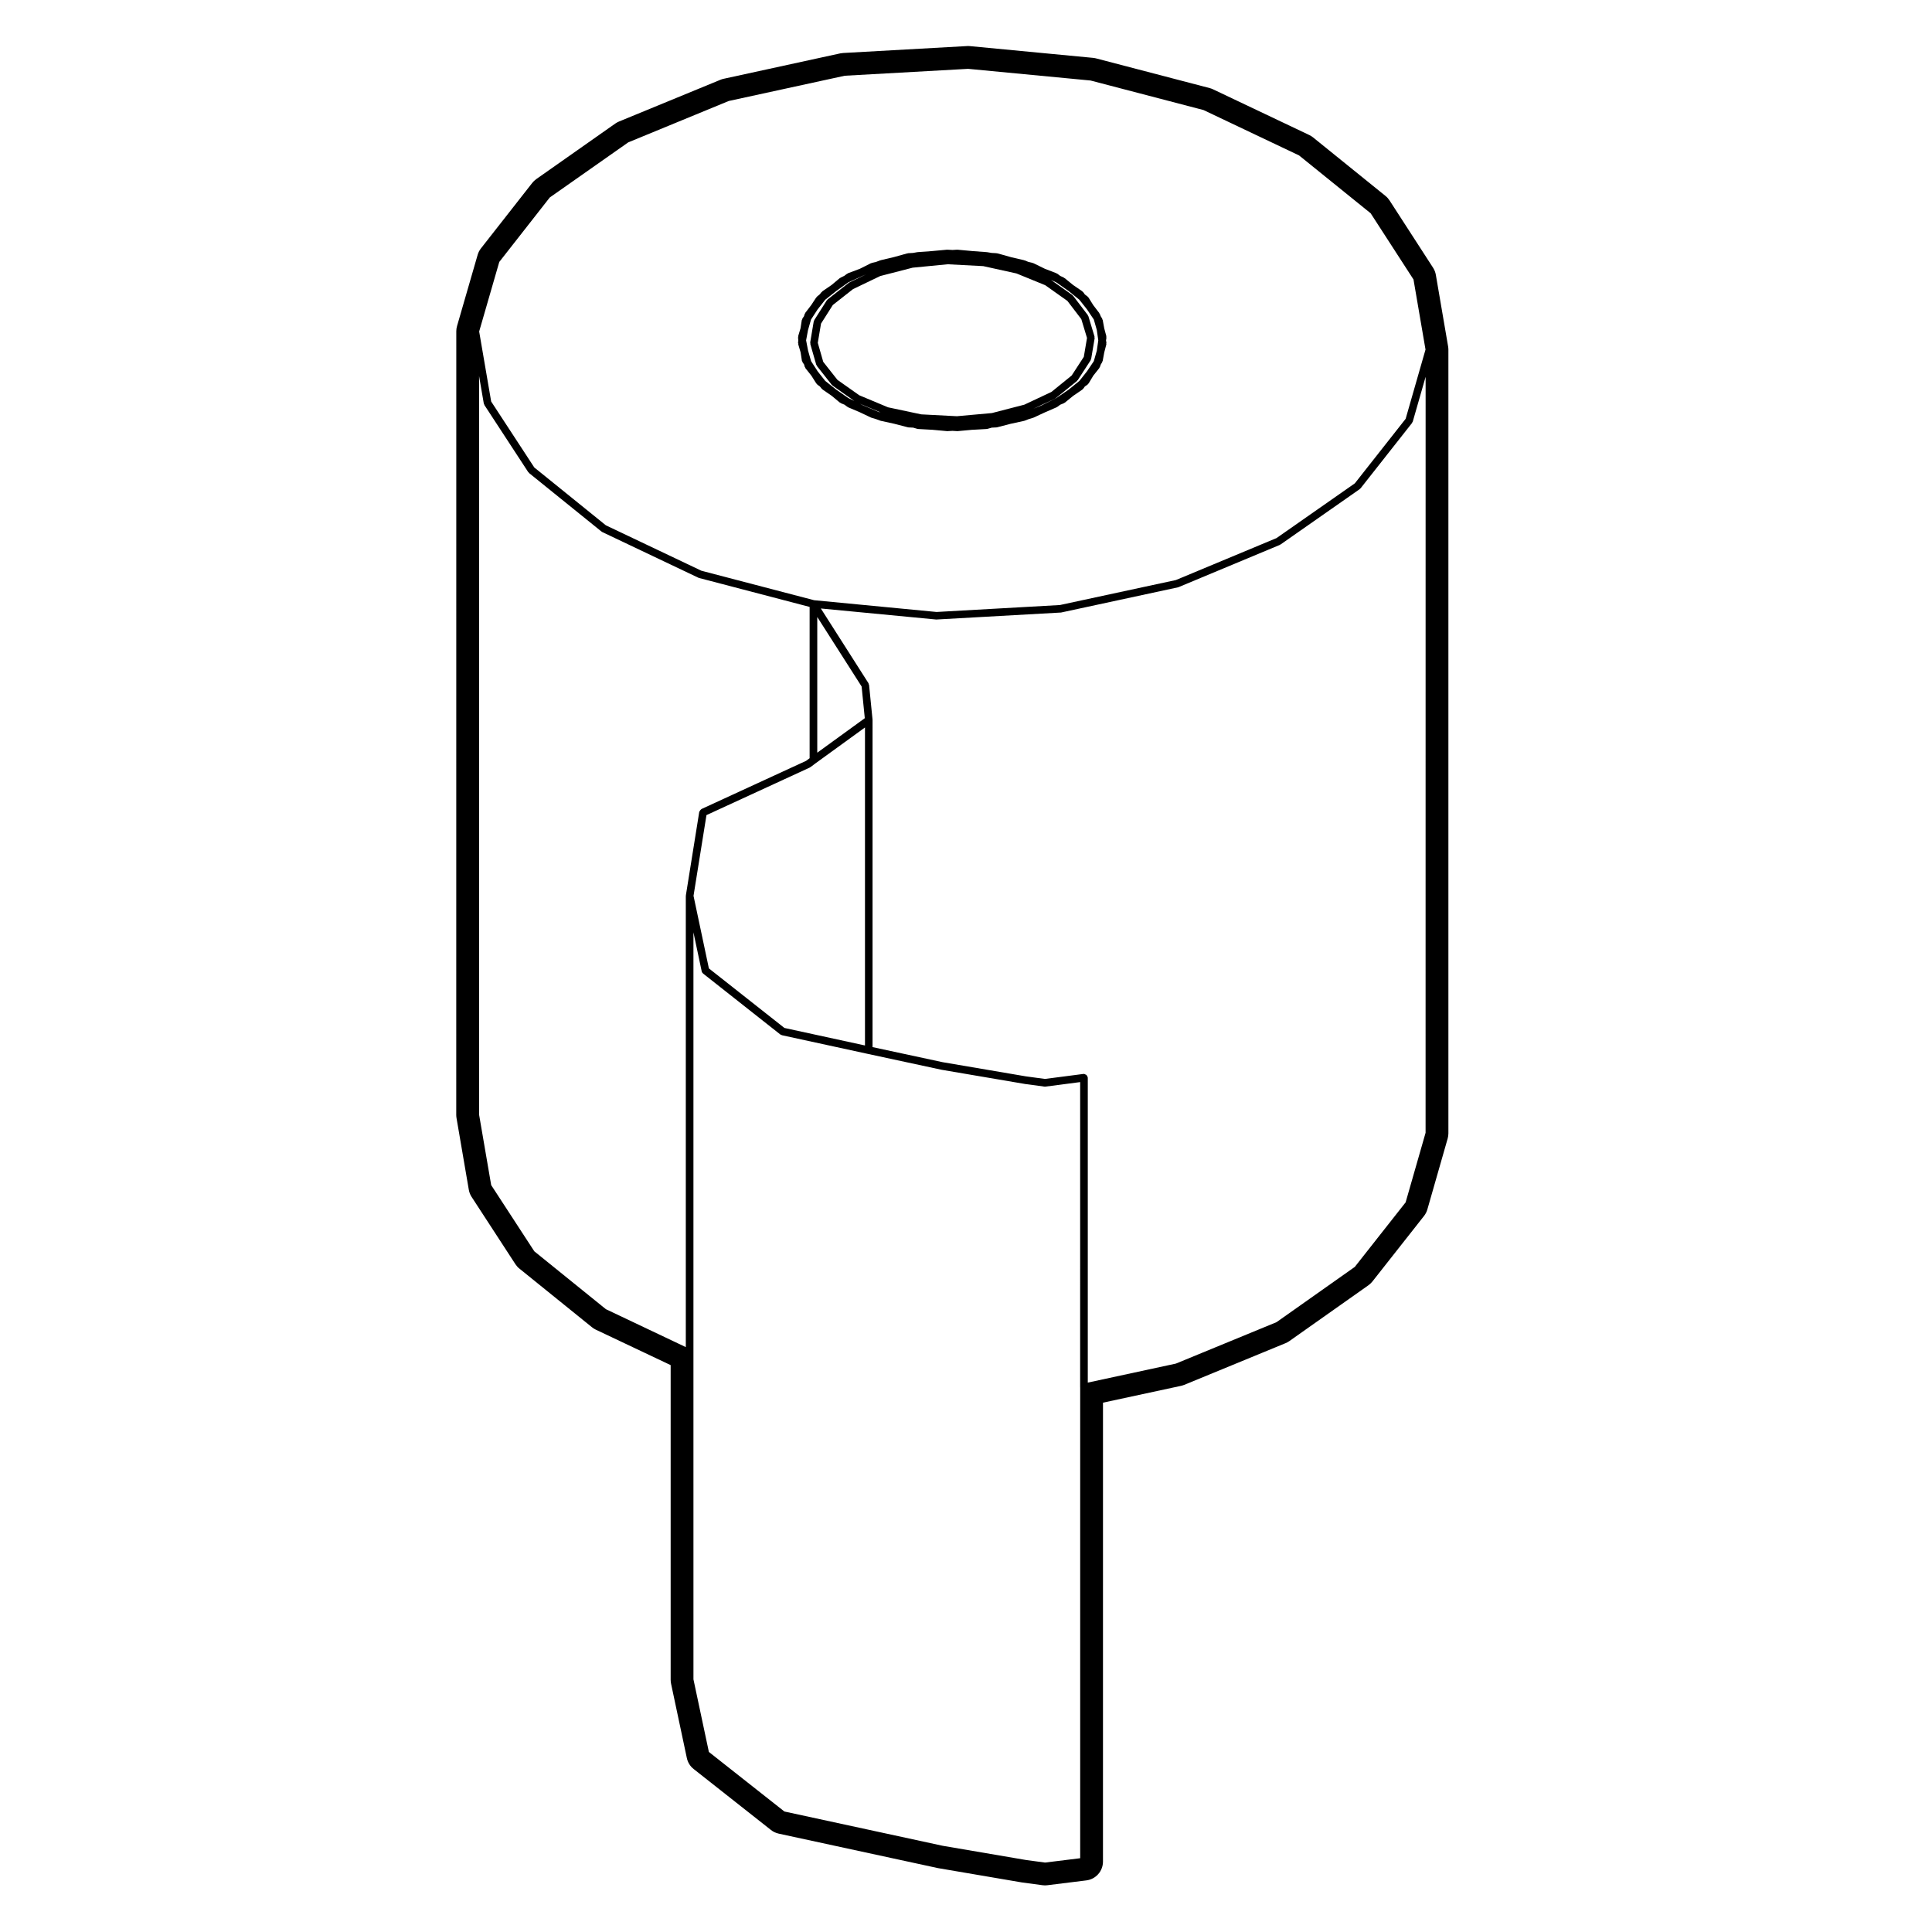 <?xml version="1.0" encoding="UTF-8"?>
<!-- Uploaded to: SVG Repo, www.svgrepo.com, Generator: SVG Repo Mixer Tools -->
<svg fill="#000000" width="800px" height="800px" version="1.1" viewBox="144 144 512 512" xmlns="http://www.w3.org/2000/svg">
 <g>
  <path d="m355.57 235.08c0.012 0.059-0.039 0.117-0.02 0.188l0.621 2.117 0.344 2.223c0.02 0.09 0.098 0.145 0.133 0.227 0.023 0.07 0 0.137 0.047 0.195l0.395 0.559 0.168 0.609c0.02 0.082 0.098 0.125 0.133 0.195 0.031 0.059 0.012 0.117 0.047 0.168l1.586 1.996 1.328 2.098c0.031 0.051 0.102 0.031 0.133 0.07 0.055 0.07 0.059 0.156 0.125 0.207l0.672 0.484 0.48 0.598c0.035 0.039 0.09 0.031 0.121 0.059 0.047 0.051 0.047 0.105 0.098 0.145l2.445 1.684 2.156 1.797c0.051 0.039 0.117 0.031 0.168 0.059 0.051 0.031 0.059 0.082 0.105 0.102l0.945 0.383 0.734 0.551c0.039 0.031 0.09 0.02 0.137 0.051 0.031 0.02 0.039 0.059 0.074 0.082l3.188 1.352 0.016 0.012 2.918 1.387c0.035 0.02 0.074 0.012 0.109 0.02 0.02 0.012 0.02 0.031 0.039 0.031l1.133 0.332 1.145 0.422c0.035 0.02 0.07 0.012 0.105 0.02 0.012 0.012 0.016 0.02 0.031 0.02l3.508 0.766 0.066 0.012c0.012 0.012 0.02 0 0.031 0.012h0.02l0.016 0.012 3.477 0.898c0.059 0.02 0.117 0.02 0.176 0.031 0.012 0 0.016 0.012 0.02 0.012l1.25 0.059 1.066 0.312c0.074 0.031 0.141 0.031 0.215 0.039h0.016l0.039 0.012h0.016 0.004l3.719 0.207h0.059 0.039l0.02 0.012h0.031l3.758 0.344c0.031 0.012 0.066 0.012 0.098 0.012 0.016 0 0.035 0 0.055-0.012l1.281-0.07h0.016 0.012l1.203 0.07c0.02 0.012 0.039 0.012 0.059 0.012 0.031 0 0.059 0 0.098-0.012l3.809-0.352h0.035 0.051l3.727-0.207h0.004 0.02l0.035-0.012h0.012c0.07-0.012 0.137-0.012 0.207-0.031l1.152-0.324 1.25-0.059c0.012 0 0.016-0.012 0.02-0.012 0.066-0.012 0.121-0.012 0.188-0.031l3.473-0.898 0.012-0.012h0.004 0.023l3.602-0.785c0.02 0 0.02-0.02 0.039-0.02 0.039-0.012 0.082-0.012 0.121-0.031l1.027-0.402 1.148-0.344c0.016 0 0.016-0.02 0.035-0.02 0.031-0.012 0.07-0.012 0.105-0.031l3.047-1.414 3.09-1.34c0.031-0.012 0.039-0.051 0.07-0.07 0.039-0.031 0.09-0.02 0.125-0.051l0.746-0.551 0.945-0.383c0.039-0.02 0.055-0.07 0.098-0.09 0.055-0.031 0.109-0.02 0.16-0.059l2.223-1.809 2.457-1.684c0.066-0.051 0.07-0.125 0.117-0.176 0.039-0.039 0.105-0.031 0.137-0.082l0.387-0.551 0.691-0.465c0.086-0.059 0.098-0.156 0.152-0.238 0.039-0.039 0.117-0.031 0.145-0.082l1.254-2.086 1.578-1.988c0.031-0.039 0.016-0.09 0.039-0.125 0.035-0.059 0.102-0.09 0.121-0.156l0.246-0.691 0.379-0.621c0.031-0.051 0-0.105 0.02-0.156 0.031-0.07 0.098-0.105 0.105-0.176l0.414-2.242 0.559-2.156c0.02-0.082-0.035-0.145-0.035-0.215 0.004-0.082 0.059-0.137 0.047-0.215l-0.105-0.598 0.109-0.691c0.016-0.07-0.047-0.125-0.051-0.207-0.004-0.07 0.051-0.137 0.031-0.215l-0.555-2.074-0.414-2.242c-0.016-0.059-0.082-0.102-0.105-0.156-0.023-0.055 0.004-0.117-0.023-0.176l-0.395-0.641-0.246-0.621c-0.02-0.051-0.07-0.059-0.102-0.105-0.023-0.039-0.004-0.102-0.039-0.137l-1.602-2.098-1.246-2.004c-0.035-0.059-0.105-0.059-0.152-0.105s-0.047-0.117-0.102-0.168l-0.719-0.539-0.402-0.57c-0.039-0.059-0.105-0.059-0.156-0.102-0.047-0.051-0.047-0.117-0.102-0.156l-2.457-1.684-2.223-1.809c-0.035-0.031-0.086-0.012-0.117-0.031-0.039-0.031-0.051-0.082-0.09-0.102l-0.973-0.465-0.762-0.57c-0.047-0.031-0.098-0.012-0.141-0.031-0.039-0.031-0.055-0.082-0.102-0.102l-3.062-1.18-3.023-1.477c-0.039-0.02-0.086 0-0.121-0.012s-0.051-0.059-0.09-0.07l-1.113-0.258-1.004-0.402c-0.031-0.012-0.059 0.012-0.086 0-0.023-0.012-0.035-0.039-0.066-0.051l-3.496-0.816-0.086-0.031h-0.012l-3.527-0.984c-0.047-0.012-0.074 0.02-0.109 0.02-0.039-0.012-0.059-0.051-0.105-0.051l-1.266-0.07-1.25-0.207c-0.016 0-0.031 0.012-0.051 0.012-0.016 0-0.023-0.02-0.039-0.02l-3.797-0.277-0.082-0.012-3.824-0.352c-0.016 0-0.023 0.02-0.047 0.02-0.02 0-0.031-0.02-0.051-0.02h-0.055l-1.176 0.07-1.34-0.07c-0.031 0-0.051 0.02-0.082 0.031-0.031 0-0.039-0.031-0.07-0.031l-3.828 0.352-0.074 0.012-3.805 0.277c-0.016 0-0.023 0.02-0.047 0.02-0.02 0-0.035-0.02-0.055-0.012l-1.176 0.207-1.254 0.07c-0.039 0-0.059 0.039-0.102 0.051-0.047 0-0.082-0.031-0.117-0.02l-3.527 0.984h-0.004l-0.082 0.02-3.5 0.828c-0.02 0.012-0.031 0.031-0.051 0.039-0.031 0.012-0.051-0.012-0.074 0l-1.098 0.414-1.125 0.258c-0.039 0.012-0.055 0.059-0.098 0.07-0.047 0.02-0.086-0.012-0.125 0.012l-2.91 1.465-3.148 1.18c-0.051 0.02-0.066 0.082-0.105 0.105-0.047 0.02-0.105 0-0.141 0.031l-0.762 0.57-0.969 0.465c-0.051 0.02-0.055 0.07-0.102 0.102-0.039 0.031-0.09 0.012-0.125 0.039l-2.156 1.809-2.445 1.672c-0.047 0.039-0.047 0.102-0.086 0.137-0.039 0.031-0.102 0.031-0.133 0.07l-0.5 0.621-0.699 0.57c-0.047 0.039-0.039 0.102-0.074 0.137-0.035 0.035-0.102 0.051-0.133 0.09l-1.32 2.016-1.613 2.106c-0.039 0.051-0.02 0.117-0.051 0.188-0.031 0.051-0.098 0.07-0.109 0.137l-0.16 0.551-0.402 0.57c-0.051 0.082-0.023 0.156-0.055 0.238-0.031 0.07-0.105 0.105-0.121 0.188l-0.344 2.211-0.613 2.047c-0.02 0.07 0.023 0.125 0.02 0.195-0.004 0.07-0.066 0.117-0.059 0.188l0.066 0.754-0.066 0.691c0.027 0.07 0.082 0.121 0.09 0.191zm21.242 18.074-4.102-1.742h-0.004l-0.828-0.414 5.457 2.281zm47.145-34.301 3.25 2.281 2.84 2.301 2.035 2.578 1.793 2.664 0.789 2.766 0.395 2.754-0.395 2.754-0.789 2.766-1.793 2.664-2.035 2.578-2.856 2.312-3.246 2.211-3.856 1.918-0.02 0.012h-0.004l-0.012 0.012-2.18 0.906 5.738-2.695c0.035-0.02 0.047-0.059 0.074-0.082 0.039-0.031 0.098-0.02 0.133-0.051l5.594-4.535c0.055-0.051 0.051-0.117 0.09-0.168 0.035-0.039 0.102-0.02 0.121-0.07l3.406-5.246c0.035-0.059 0.012-0.117 0.035-0.188 0.031-0.07 0.102-0.117 0.109-0.195l0.922-5.453c0.016-0.082-0.051-0.145-0.051-0.227-0.012-0.082 0.047-0.145 0.02-0.227l-1.629-5.391c-0.02-0.059-0.086-0.09-0.109-0.137-0.031-0.059-0.012-0.125-0.051-0.176l-3.894-5.109c-0.035-0.039-0.102-0.039-0.137-0.082-0.035-0.039-0.035-0.102-0.082-0.125l-5.633-3.996zm-46.676-1.703 8.578-2.211 9.281-0.906 9.426 0.492 8.805 1.941 7.629 3.117 5.871 4.16 3.691 4.832 1.508 4.988-0.848 5.008-3.211 4.938-5.371 4.359-7.176 3.375-8.602 2.223-9.27 0.836-9.453-0.492-8.793-1.867-7.621-3.188-5.793-4.09-3.762-4.769-1.445-5.039 0.855-5.098 3.129-4.934 5.359-4.211zm-19.148 14.328 0.797-2.797 1.754-2.695 2-2.539 2.957-2.344 3.144-2.254 3.883-1.773h0.004l0.023-0.012h0.016l0.77-0.332-4.367 2.106c-0.035 0.02-0.039 0.059-0.074 0.09-0.035 0.02-0.082 0-0.109 0.031l-5.598 4.387c-0.051 0.039-0.039 0.105-0.082 0.156-0.047 0.039-0.109 0.039-0.145 0.102l-3.324 5.234c-0.039 0.059-0.012 0.125-0.031 0.195-0.031 0.07-0.102 0.105-0.109 0.176l-0.926 5.531c-0.016 0.082 0.047 0.145 0.051 0.227 0.004 0.07-0.047 0.137-0.023 0.215l1.562 5.453c0.023 0.082 0.098 0.125 0.133 0.195 0.031 0.051 0.012 0.105 0.047 0.156l3.969 5.027c0.031 0.039 0.09 0.031 0.125 0.059 0.039 0.051 0.039 0.105 0.086 0.137l5.742 4.055-1.602-0.785-3.148-2.188-2.957-2.344-2-2.527-1.754-2.707-0.797-2.797-0.523-2.727z"/>
  <path d="m321.84 590.21 4.18 19.688c0.242 1.152 0.883 2.188 1.805 2.91l20.477 16.148c0.598 0.484 1.305 0.805 2.051 0.973l42.223 9.141 22.254 3.797 5.414 0.73c0.227 0.031 0.449 0.051 0.676 0.051 0.207 0 0.406-0.012 0.613-0.039l10.344-1.281c2.527-0.309 4.422-2.449 4.422-4.996l0.004-121.61 20.676-4.457c0.297-0.07 0.578-0.156 0.863-0.266l26.848-11.047c0.344-0.145 0.68-0.324 0.984-0.539l20.98-14.809c0.395-0.289 0.746-0.621 1.055-1.004l13.668-17.355c0.402-0.516 0.711-1.102 0.887-1.734l5.379-18.777c0.125-0.441 0.195-0.918 0.195-1.387v-207.66c0-0.289-0.023-0.57-0.07-0.848l-3.254-18.992c-0.117-0.68-0.367-1.32-0.734-1.891l-11.547-17.852c-0.293-0.441-0.648-0.848-1.066-1.18l-19.199-15.516c-0.312-0.246-0.648-0.465-1.004-0.629l-25.504-12.113c-0.289-0.137-0.586-0.246-0.891-0.324l-30.113-7.871c-0.262-0.07-0.523-0.105-0.789-0.137l-32.59-3.109c-0.16-0.02-0.324-0.031-0.484-0.031-0.098 0-0.188 0.012-0.281 0.012l-32.867 1.84c-0.266 0.02-0.527 0.051-0.789 0.105l-30.895 6.731c-0.289 0.059-0.57 0.145-0.848 0.266l-26.848 11.047c-0.344 0.137-0.676 0.324-0.977 0.527l-20.973 14.742c-0.402 0.289-0.762 0.629-1.066 1.012l-13.602 17.355c-0.398 0.516-0.695 1.094-0.871 1.715l-5.453 18.844c-0.137 0.453-0.203 0.926-0.203 1.395l-0.012 207.66c0 0.289 0.023 0.57 0.074 0.855l3.254 18.992c0.117 0.68 0.363 1.32 0.742 1.898l11.621 17.852c0.293 0.441 0.645 0.836 1.059 1.16l19.207 15.52c0.309 0.258 0.648 0.473 1.004 0.641l19.859 9.406v83.387c0.004 0.352 0.039 0.707 0.113 1.051zm108.42-78.562v124.8l-9.32 1.152-5.098-0.691-22.023-3.758-41.945-9.082-20.016-15.785-4.086-19.234-0.004-86.465v-111.51l2.188 10.332c0.055 0.246 0.188 0.441 0.363 0.578v0.012l20.477 16.156c0.082 0.059 0.176 0.059 0.266 0.09 0.059 0.031 0.086 0.09 0.145 0.102l22.809 4.957 19.418 4.18h0.031c0.012 0 0.012 0.012 0.012 0.012l22.031 3.75c0.012 0 0.02 0 0.031 0.012h0.012l5.246 0.711c0.039 0 0.09 0.012 0.125 0.012h0.008c0.039 0 0.086-0.012 0.125-0.012l9.199-1.199-0.004 80.887zm-57.031-174.86v84.273l-21.352-4.644-20.016-15.785-4.07-19.227 3.43-21.391 27.355-12.594c0.031-0.012 0.039-0.051 0.066-0.07 0.039-0.02 0.086-0.012 0.121-0.039l1.414-1.062zm-12.645 6.68v-35.957l11.754 18.418 0.84 8.402zm161.21 100.73-5.289 18.438-13.469 17.105-20.75 14.652-26.66 10.973-23.352 5.039v-80.801c0-0.031-0.023-0.039-0.031-0.07 0-0.02 0.02-0.039 0.02-0.059-0.012-0.102-0.102-0.145-0.137-0.238-0.07-0.145-0.109-0.289-0.238-0.383-0.074-0.07-0.168-0.07-0.258-0.105-0.125-0.059-0.227-0.156-0.367-0.156-0.023 0-0.047 0.031-0.066 0.031-0.023 0-0.047-0.02-0.07-0.02l-10.203 1.328-5.09-0.691-22.023-3.75h-0.004l-18.574-3.996 0.004-86.684c0-0.02-0.02-0.031-0.02-0.051 0-0.012 0.02-0.031 0.016-0.051l-0.922-9.211c-0.012-0.09-0.09-0.137-0.117-0.215-0.02-0.082 0.012-0.156-0.039-0.227l-12.625-19.801 30.535 2.922c0.031 0.012 0.059 0.012 0.098 0.012 0.016 0 0.035 0 0.055-0.012l32.812-1.84h0.004 0.031 0.031c0.051-0.012 0.102-0.012 0.152-0.02l30.895-6.66c0.016 0 0.02-0.02 0.039-0.02 0.047-0.02 0.09-0.012 0.137-0.031l26.848-11.199c0.031-0.012 0.035-0.051 0.066-0.07 0.039-0.02 0.09-0.012 0.125-0.039l20.969-14.66c0.051-0.031 0.051-0.102 0.098-0.137 0.035-0.039 0.098-0.02 0.121-0.059l13.672-17.355c0.035-0.051 0.016-0.105 0.047-0.156 0.039-0.07 0.105-0.117 0.133-0.195l3.406-11.875zm-245.48-230.78 13.383-17.086 20.793-14.602 26.641-10.969 30.746-6.691 32.684-1.828 32.461 3.098 29.926 7.824 25.32 12.027 18.973 15.332 11.352 17.543 3.184 18.57-5.266 18.355-13.461 17.094-20.762 14.516-26.668 11.117-30.727 6.621-32.688 1.84-32.457-3.117-29.867-7.812-25.32-12.035-18.969-15.332-11.426-17.477-3.184-18.559zm28.254 277.53-18.973-15.34-11.426-17.543-3.211-18.695v-195.73l1.254 7.309c0.016 0.09 0.086 0.125 0.117 0.207 0.023 0.059-0.004 0.117 0.035 0.176l11.621 17.781c0.023 0.051 0.09 0.031 0.117 0.07 0.039 0.051 0.039 0.117 0.09 0.168l19.199 15.508c0.039 0.031 0.09 0.02 0.125 0.051 0.031 0.02 0.039 0.07 0.074 0.082l25.504 12.121c0.047 0.02 0.09 0.012 0.133 0.031 0.02 0 0.023 0.031 0.047 0.031l29.285 7.664v40.098l-0.938 0.699-27.738 12.773c-0.035 0.02-0.039 0.059-0.07 0.082-0.121 0.07-0.191 0.176-0.277 0.297-0.07 0.102-0.145 0.176-0.176 0.297-0.012 0.039-0.051 0.059-0.055 0.09l-3.543 22.113c-0.004 0.031 0.02 0.051 0.02 0.082-0.004 0.031-0.035 0.051-0.035 0.082v119.55z"/>
 </g>
</svg>